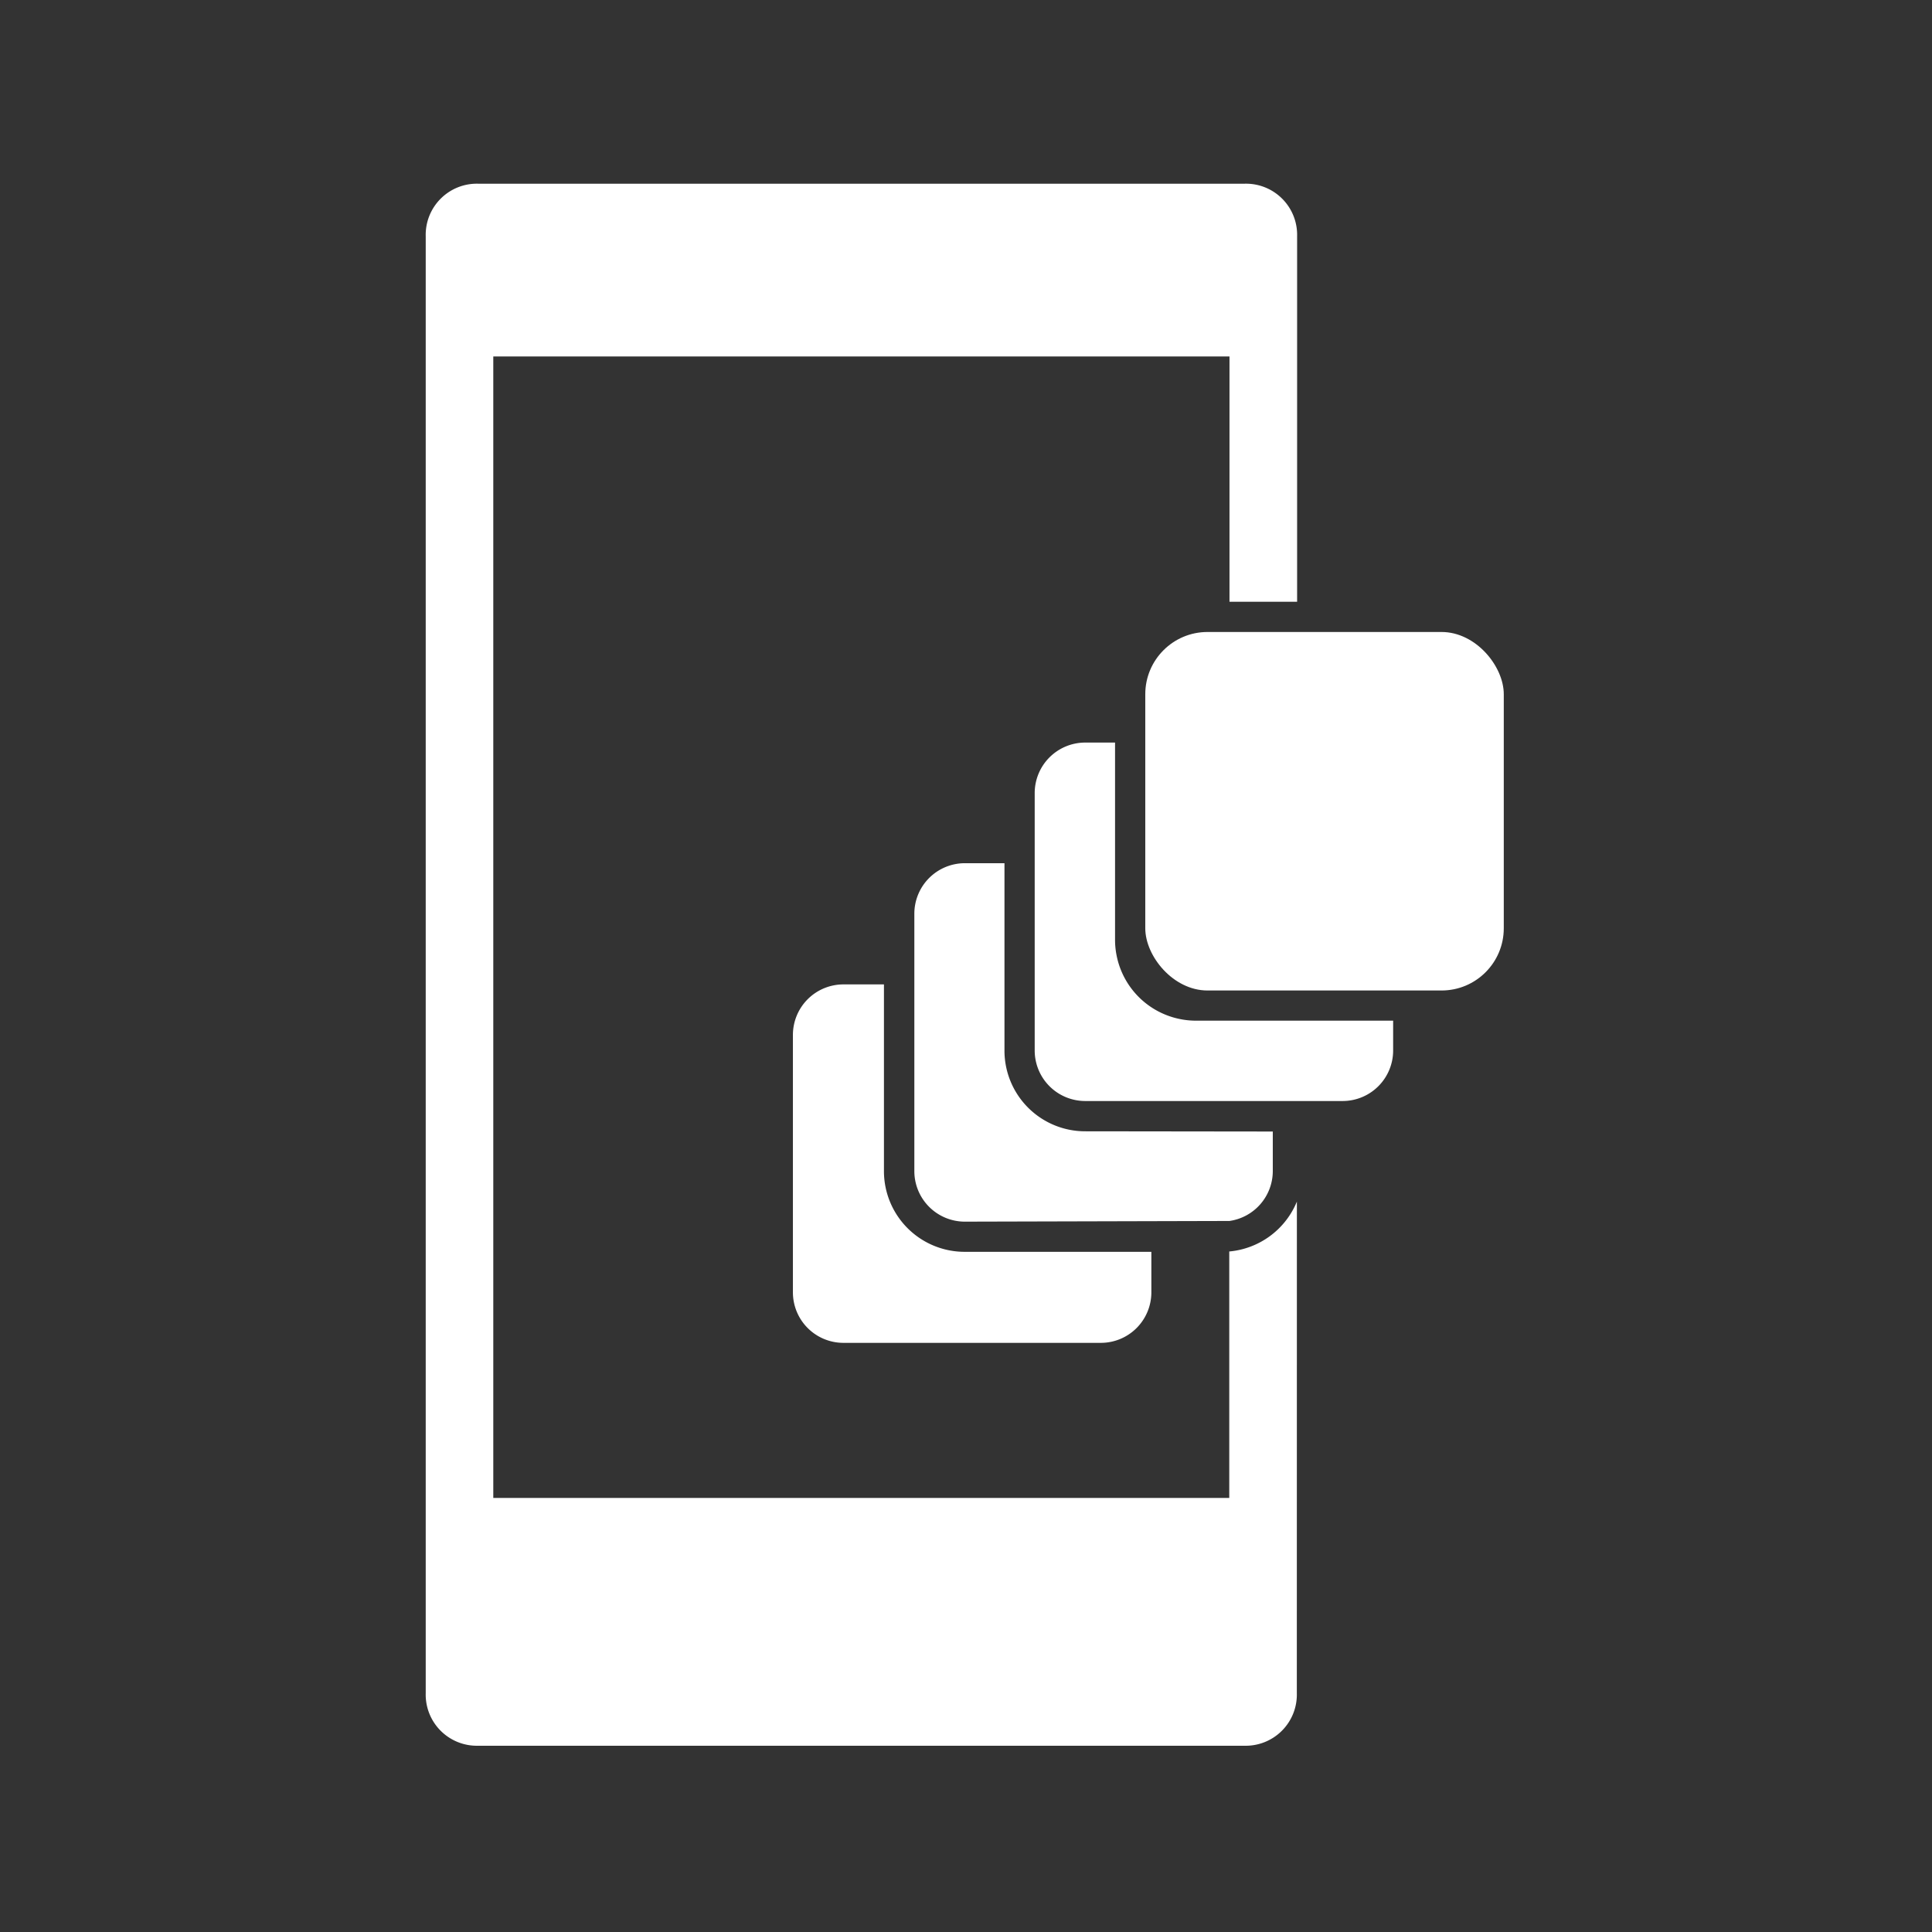 <svg id="Group_474" data-name="Group 474" xmlns="http://www.w3.org/2000/svg" width="34" height="34" viewBox="0 0 34 34">
  <rect x="0" y="0" width="34" height="34" fill="#333333" stroke="none"/>
  <g id="Group_268" data-name="Group 268">
    <g id="Group_267" data-name="Group 267">
      <g id="Group_354" data-name="Group 354">
        <g id="Group_354-2" data-name="Group 354">
          <rect id="Rectangle_204" data-name="Rectangle 204" width="34" height="34" fill="none"/>
          <path id="Path_178" data-name="Path 178" d="M27.586,24.907a1.424,1.424,0,0,1-1.19.878v4.337H13.444V10.034H26.4v4.317h1.19V7.919a.9.9,0,0,0-.925-.925H13.18a.9.9,0,0,0-.925.925V33.558a.9.9,0,0,0,.925.925H26.66a.9.9,0,0,0,.925-.925" transform="translate(-4.763 -3.761)" fill="#fff"/>
        </g>
        <g id="Group_355" data-name="Group 355" transform="translate(13.954 11.122)">
          <path id="Path_179" data-name="Path 179" d="M23.257,29.106h3.288v.716a.889.889,0,0,1-.887.886H21.123a.889.889,0,0,1-.886-.886V25.286a.889.889,0,0,1,.886-.886h.716v3.287A1.42,1.42,0,0,0,23.257,29.106Z" transform="translate(-20.237 -18.198)" fill="#fff"/>
          <path id="Path_180" data-name="Path 180" d="M25.88,26.483a1.42,1.42,0,0,1-1.418-1.418v-3.3h-.7a.889.889,0,0,0-.886.887v4.535a.889.889,0,0,0,.886.886l4.659-.012a.888.888,0,0,0,.763-.874v-.7Z" transform="translate(-20.739 -17.696)" fill="#fff"/>
          <path id="Path_181" data-name="Path 181" d="M30.107,24.037H28.326a1.4,1.4,0,0,1-.275-.028,1.421,1.421,0,0,1-1.116-1.116,1.4,1.4,0,0,1-.028-.274V19.143h-.528a.889.889,0,0,0-.886.886v4.536a.889.889,0,0,0,.886.886h4.536a.889.889,0,0,0,.886-.886v-.528H30.107Z" transform="translate(-21.238 -17.197)" fill="#fff"/>
          <rect id="Rectangle_205" data-name="Rectangle 205" width="6.309" height="6.309" rx="1.095" transform="translate(6.201)" fill="#fff"/>
        </g>
      </g>
    </g>
  </g>
</svg>
